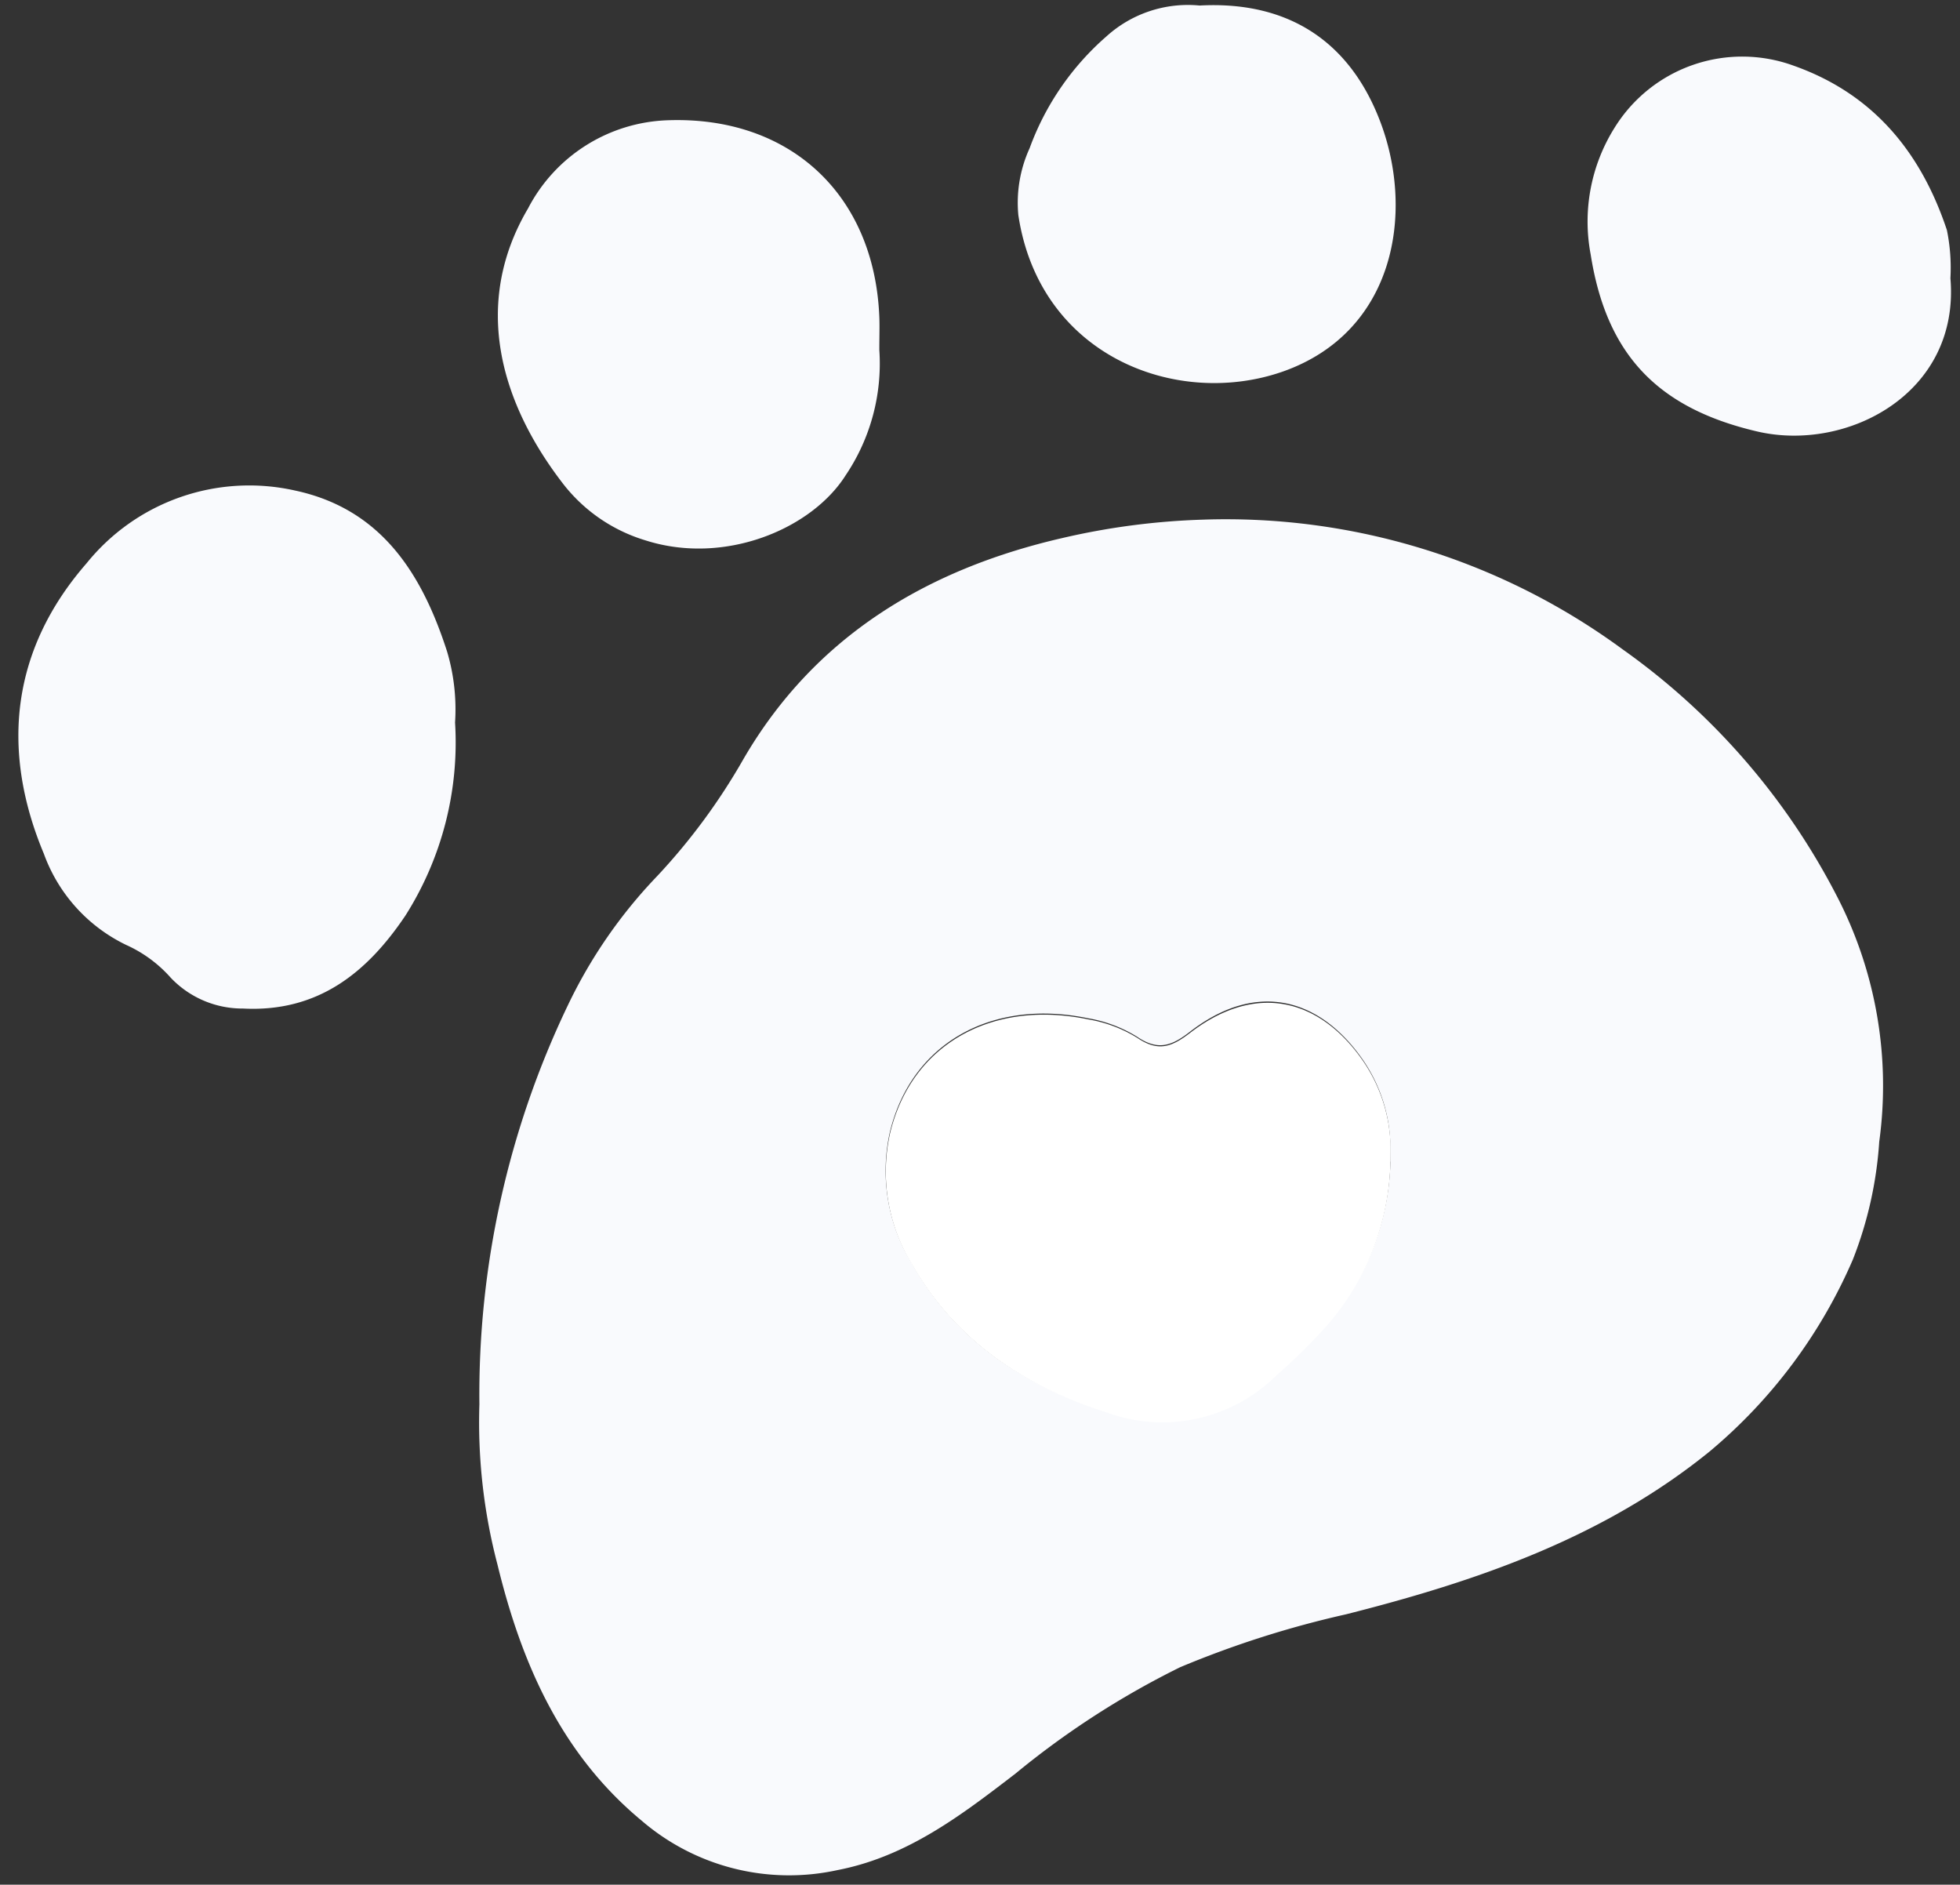 <?xml version="1.0" encoding="UTF-8" standalone="no"?><svg xmlns="http://www.w3.org/2000/svg" xmlns:xlink="http://www.w3.org/1999/xlink" fill="#000000" height="102.2" preserveAspectRatio="xMidYMid meet" version="1" viewBox="-1.0 -0.3 106.3 102.2" width="106.3" zoomAndPan="magnify"><rect x="-1.0" y="-0.3" width="106.3" height="102.2" fill="#333333" stroke="none"/><g data-name="Camada 2"><g data-name="Camada 1"><g id="change1_1"><path d="M25,75.85a48.81,48.81,0,0,1,4.8-21.64,26.7,26.7,0,0,1,4.84-7,33.6,33.6,0,0,0,4.67-6.33c3.88-6.69,10-10.32,17.29-12a38.8,38.8,0,0,1,7.61-1A36.34,36.34,0,0,1,87,34.91,37.36,37.36,0,0,1,98.62,48.29a22.34,22.34,0,0,1,2.3,13.32A21.23,21.23,0,0,1,99.49,68a28,28,0,0,1-7.77,10.41C85.94,83.1,79.08,85.45,72,87.24A53.82,53.82,0,0,0,63,90.11a46.2,46.2,0,0,0-8.93,5.77c-2.94,2.26-5.87,4.5-9.65,5.23A12.27,12.27,0,0,1,33.8,98.43c-4.37-3.62-6.52-8.54-7.82-13.89A30.36,30.36,0,0,1,25,75.85Zm49.4-13.16c0-.37,0-.73,0-1.1a8.49,8.49,0,0,0-1.68-4.69c-2.28-3.08-5.61-4-9.16-1.27-1,.78-1.74,1.07-2.89.29a7.37,7.37,0,0,0-2.65-1c-5.24-1.09-9.58,1.35-10.75,6.14a9.6,9.6,0,0,0,1.2,7.18c2.37,4.18,6.1,6.63,10.56,8a8.78,8.78,0,0,0,9.17-2,32.76,32.76,0,0,0,2.66-2.61A13.89,13.89,0,0,0,74.41,62.69Z" fill="#f9fafd"/></g><g id="change1_2"><path d="M23.68,38.88A17.53,17.53,0,0,1,21,49.33c-2.09,3.12-4.76,5.27-8.82,5.06a5.36,5.36,0,0,1-3.92-1.67,7.12,7.12,0,0,0-2.42-1.78A8.82,8.82,0,0,1,1.38,46C-1,40.32-.36,34.89,3.7,30.24A11.33,11.33,0,0,1,15,26.3c4.68,1,6.89,4.51,8.25,8.74A11,11,0,0,1,23.68,38.88Z" fill="#f9fafd"/></g><g id="change1_3"><path d="M46.69,18.68a10.84,10.84,0,0,1-1.83,6.8C43,28.41,38.27,30.37,34,29A8.9,8.9,0,0,1,29.59,26c-3.47-4.46-5-9.83-1.95-15a8.87,8.87,0,0,1,7.61-4.78C41.84,6,46.43,10.25,46.69,16.9,46.71,17.41,46.69,17.92,46.69,18.68Z" fill="#f9fafd"/></g><g id="change1_4"><path d="M64.06,0c5-.27,8.26,2.13,9.84,6.41,1.81,4.91.72,11.31-5.33,13.44-5.72,2-13.18-.81-14.34-8.48a7.11,7.11,0,0,1,.61-3.63A14.74,14.74,0,0,1,59,1.68,6.58,6.58,0,0,1,64.06,0Z" fill="#f9fafd"/></g><g id="change1_5"><path d="M104.78,14.79c.53,6.25-5.63,9.46-10.51,8.3-5.4-1.27-8.15-4.19-9-9.59a9.57,9.57,0,0,1,1.3-6.88A8.14,8.14,0,0,1,96.3,3.27c4.31,1.53,6.89,4.7,8.29,8.91A10.24,10.24,0,0,1,104.78,14.79Z" fill="#f9fafd"/></g><g id="change2_1"><path d="M74.41,62.69a13.89,13.89,0,0,1-3.54,9,32.76,32.76,0,0,1-2.66,2.61,8.78,8.78,0,0,1-9.17,2c-4.46-1.41-8.19-3.86-10.56-8a9.6,9.6,0,0,1-1.2-7.18c1.17-4.79,5.51-7.23,10.75-6.14a7.37,7.37,0,0,1,2.65,1c1.15.78,1.88.49,2.89-.29,3.55-2.71,6.88-1.81,9.16,1.27a8.49,8.49,0,0,1,1.68,4.69C74.42,62,74.41,62.32,74.41,62.69Z" fill="#ffffff"/></g></g></g></svg>